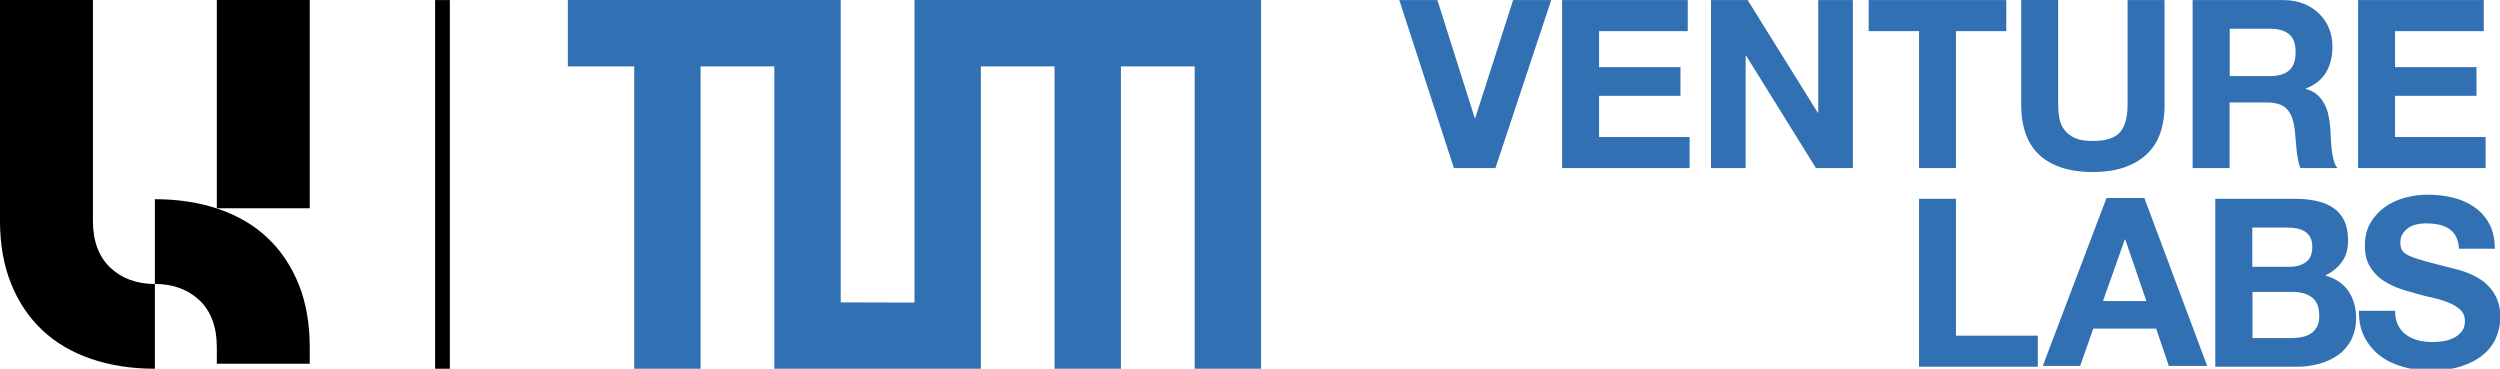 <svg height="50" viewBox="0 0 339 50" width="339" xmlns="http://www.w3.org/2000/svg"><g fill="none" fill-rule="evenodd"><path d="m202.795 22.789h-5.646l-7.404-22.777h5.165l5.068 16.011h.06l5.14-16.011h5.165l-7.56 22.777zm9.029-22.777h17.034v4.213h-12.026v4.876h11.039v3.888h-11.039v5.586h12.279v4.213h-17.287v-22.777zm20.188 0h4.972l9.51 15.277h.06v-15.277h4.695v22.777h-5.008l-9.474-15.253h-.06v15.253h-4.695zm28.207 4.214h-6.826v-4.213h18.66v4.213h-6.826v18.563h-5.008zm33.298 9.955c0 3.082-.867 5.381-2.588 6.886s-4.105 2.263-7.151 2.263-5.465-.746-7.163-2.251c-1.685-1.505-2.54-3.804-2.54-6.91v-14.169h5.008v14.169c0 .614.048 1.228.157 1.818.108.59.325 1.132.674 1.601.337.47.819.843 1.421 1.12s1.421.409 2.444.409c1.782 0 3.022-.397 3.696-1.192.686-.795 1.023-2.047 1.023-3.744v-14.169h5.008v14.169h.012zm3.828-14.169h12.279c1.023 0 1.938.169 2.757.494s1.517.783 2.107 1.36c.59.578 1.035 1.24 1.336 2.01.313.77.457 1.577.457 2.42 0 1.336-.277 2.504-.843 3.479s-1.481 1.722-2.757 2.227v.06c.614.169 1.132.433 1.529.783s.734.77.987 1.264.445 1.011.554 1.577c.12.566.193 1.132.241 1.709.024.361.048.783.06 1.276.024.494.06.987.108 1.481s.144.987.253 1.457c.12.47.289.867.53 1.18h-5.008c-.144-.361-.265-.758-.337-1.192s-.144-.891-.193-1.372-.096-.963-.132-1.469-.084-.975-.144-1.421c-.169-1.192-.53-2.059-1.083-2.612-.554-.554-1.457-.831-2.709-.831h-5.008v8.896h-5.008v-22.777h.024zm5.008 10.305h5.49c1.132 0 1.986-.253 2.564-.77.59-.506.879-1.336.879-2.492s-.289-1.914-.879-2.408-1.445-.746-2.564-.746h-5.49v6.417zm17.408-10.305h17.034v4.213h-12.026v4.876h11.039v3.888h-11.039v5.586h12.279v4.213h-17.287v-22.777zm-59.542 26.942h5.008v18.563h11.099v4.213h-16.108v-22.777zm25.413-.108h5.14l8.523 22.777h-5.201l-1.721-5.068h-8.523l-1.782 5.068h-5.068l8.644-22.777zm-.482 13.977h5.899l-2.865-8.355h-.06l-2.961 8.355h-.012zm15.265-13.869h10.714c1.083 0 2.071.096 2.961.289s1.661.506 2.299.939 1.132 1.011 1.481 1.734c.349.722.53 1.613.53 2.685 0 1.132-.265 2.083-.795 2.853s-1.3 1.409-2.299 1.902c1.409.409 2.456 1.108 3.142 2.119s1.035 2.227 1.035 3.648c0 1.144-.229 2.143-.674 2.986s-1.047 1.529-1.806 2.059-1.613.927-2.588 1.18c-.963.253-1.962.385-2.986.385h-11.039v-22.777h.024zm5.008 9.221h5.068c.891 0 1.625-.217 2.203-.638s.855-1.12.855-2.071c0-.53-.096-.963-.289-1.312-.193-.337-.445-.602-.77-.795s-.686-.325-1.096-.397-.843-.108-1.288-.108h-4.695v5.321zm0 9.667h5.357c.494 0 .951-.048 1.409-.144.445-.096.843-.253 1.18-.482s.614-.53.819-.915.301-.867.301-1.469c0-1.168-.325-2.01-.987-2.504s-1.529-.746-2.612-.746h-5.453v6.248l-.012.012zm19.358-3.671c0 .77.132 1.409.409 1.95.277.53.638.963 1.096 1.288s.987.578 1.601.734c.602.156 1.252.241 1.926.241.445 0 .927-.036 1.433-.108s.987-.217 1.433-.433.819-.506 1.12-.879.445-.843.445-1.421c0-.614-.193-1.12-.59-1.505s-.903-.71-1.553-.975-1.36-.494-2.167-.674c-.807-.181-1.625-.385-2.456-.626-.855-.217-1.685-.47-2.492-.783s-1.529-.71-2.167-1.192c-.638-.494-1.156-1.096-1.553-1.818s-.59-1.613-.59-2.685c0-1.168.253-2.191.746-3.046.506-.867 1.156-1.577 1.962-2.155s1.721-.999 2.745-1.276 2.047-.409 3.058-.409c1.192 0 2.335.132 3.431.397s2.071.698 2.913 1.288c.855.602 1.529 1.36 2.022 2.275.494.915.746 2.047.746 3.371h-4.852c-.048-.686-.193-1.24-.433-1.685-.241-.445-.566-.795-.975-1.059-.409-.253-.867-.433-1.409-.542-.53-.108-1.096-.156-1.685-.156-.409 0-.807.048-1.216.132s-.77.229-1.096.445-.602.482-.819.819c-.217.325-.325.734-.325 1.192s.084.807.253 1.083.506.53.999.746 1.192.457 2.071.698 2.035.554 3.467.903c.277.06.638.156 1.083.277s.915.277 1.421.482.999.457 1.505.783c.506.313.951.71 1.372 1.18.409.47.746 1.023.999 1.673s.385 1.396.385 2.251c0 1.047-.205 2.01-.602 2.901s-.999 1.661-1.806 2.311c-.795.65-1.782 1.156-2.961 1.529-1.18.373-2.552.554-4.105.554-1.252 0-2.468-.156-3.648-.482-1.18-.325-2.215-.807-3.106-1.469s-1.613-1.505-2.155-2.516c-.542-1.023-.807-2.239-.782-3.636h4.852l.048.024z" fill="#3070b3" fill-rule="nonzero"/><path d="m128.455 0h-4.451v41.029l-10.004-.029v-41h-37v9h9v41h9v-41h10v41h28v-41h10v41h9v-41h10v41h9v-50z" fill="#3070b3"/><g fill="#000"><path d="m59 50.012v-50h2v50z" fill-rule="nonzero"/><path d="m40.505 38.565c-.997-2.478-2.397-4.572-4.2-6.284-1.804-1.712-4.011-3.018-6.62-3.919-2.61-.9-5.505-1.351-8.685-1.351v11.489c2.482.014 4.5.755 6.051 2.227 1.566 1.486 2.349 3.603 2.349 6.351v2.246h12.6v-2.246c0-3.199-.498-6.037-1.495-8.514zm-11.105-10.326h12.6v-28.238h-12.6zm-16.8 1.694v-4.932-25h-12.6v25 4.932c0 3.199.499 6.037 1.495 8.514.997 2.478 2.397 4.572 4.2 6.284 1.804 1.713 4.011 3.018 6.62 3.919 2.611.9 5.506 1.351 8.685 1.351v-11.489c-2.481-.014-4.5-.755-6.051-2.227-1.566-1.486-2.349-3.603-2.349-6.351z"/></g></g></svg>